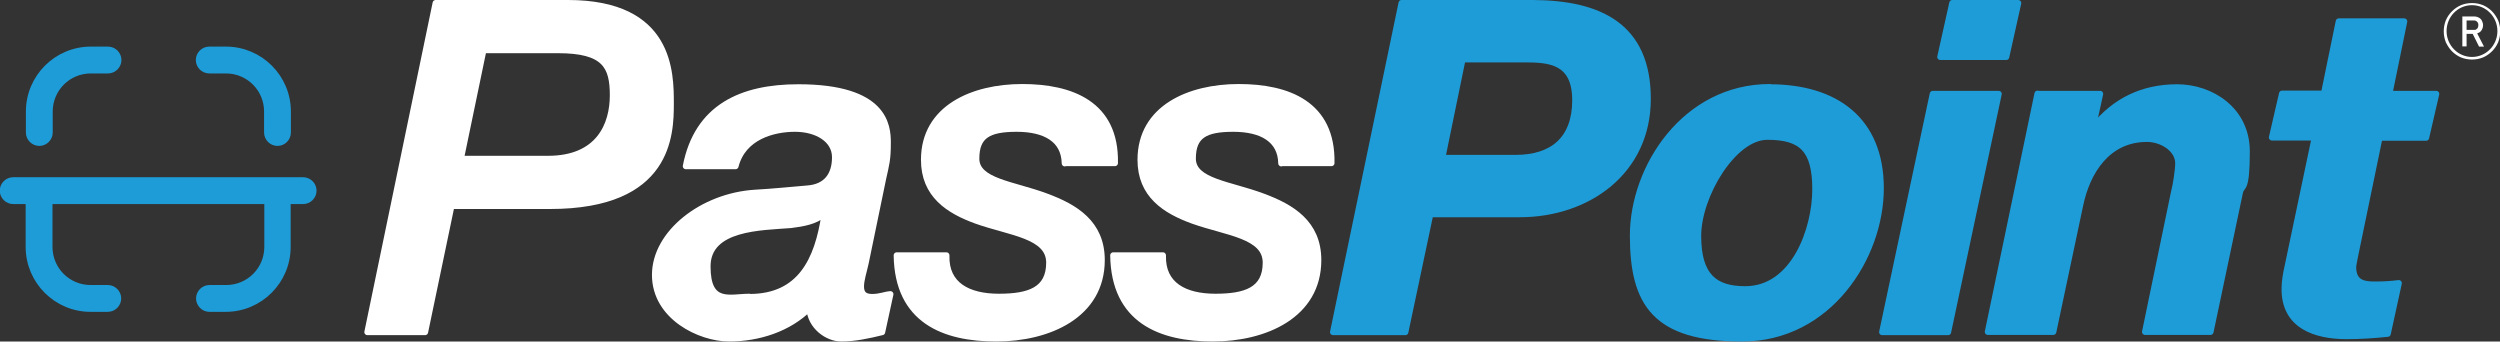 <?xml version="1.0" encoding="UTF-8"?>
<svg xmlns="http://www.w3.org/2000/svg" version="1.1" viewBox="0 0 1062.2 145.1">
  <rect x="0" y="0" width="1062.2" height="145.1" fill="#333333" stroke="none"/>
  <defs>
    <style>
      .cls-1 {
        stroke: #fff;
      }

      .cls-1, .cls-2 {
        stroke-linecap: round;
        stroke-linejoin: round;
      }

      .cls-1, .cls-2, .cls-3 {
        stroke-width: 2.6px;
      }

      .cls-1, .cls-4 {
        fill: #fff;
      }

      .cls-2, .cls-3 {
        fill: #1e9cd8;
        stroke: #1e9cd8;
      }

      .cls-3 {
        stroke-miterlimit: 10;
      }
    </style>
  </defs>
  <!-- Generator: Adobe Illustrator 28.7.1, SVG Export Plug-In . SVG Version: 1.2.0 Build 142)  -->
  <g>
    <g id="Capa_1">
      <g>
        <path class="cls-1" d="M185.1,1.3h56.2c43.7,0,43.7,29.6,43.7,42.7s-.6,43.5-51.3,43.5h-41.9l-11.2,53.6h-24.5L185.1,1.3ZM195.8,67.5h37c21.9,0,27.6-14.7,27.6-27s-3.3-19.2-23.3-19.2h-31.7l-9.6,46.2Z"/>
        <path class="cls-1" d="M367.8,111.7c-.8,3.7-2,7.2-2,10s1.2,4.5,4.7,4.5,5.3-1,7.8-1.2l-3.5,16.1c-5.7,1.4-11.6,2.7-17.4,2.7s-13.1-5.1-13.5-12.9c-8.8,8.8-21.7,12.9-34.1,12.9s-31.5-9.2-31.5-27,20.2-33.5,42.5-34.9c7.4-.4,15.1-1.2,22.3-1.8,8-.6,11.7-5.7,11.7-13.3s-7.8-12.1-17-12.1-22.1,3.3-25.3,15.9h-21.1c4.9-25.1,23.7-33.5,47.8-33.5,36.8,0,38,16.3,38,23.5s-.6,9-2,15.3l-7.4,35.8h0ZM318.4,126.2c21.7,0,29-15.7,31.9-34.9l-.4-.4c-3.1,3.1-9,4.1-13.9,4.7-12.5,1-35.4.8-35.4,17.6s9.6,12.9,17.8,12.9Z"/>
        <path class="cls-1" d="M452.4,69.4c-.2-10.2-8.4-14.7-20.4-14.7s-17.2,2.9-17.2,12.7,15.7,10.8,29.8,16.1c12.1,4.5,23.5,11.2,23.5,27,0,23.5-22.7,33.3-44.8,33.3s-41.9-7.6-42.3-35.3h21.1c-.4,12.7,9.4,17.6,22.3,17.6s21.4-2.9,21.4-14.5-16.6-12.7-30.9-17.8c-11.9-4.3-22.3-11-22.3-25.9,0-22.1,20.9-30.9,41.7-30.9s39.9,7.1,39.4,32.3h-21.1,0Z"/>
        <path class="cls-1" d="M544.4,69.4c-.2-10.2-8.4-14.7-20.4-14.7s-17.2,2.9-17.2,12.7,15.7,10.8,29.8,16.1c12.1,4.5,23.5,11.2,23.5,27,0,23.5-22.7,33.3-44.8,33.3s-41.9-7.6-42.3-35.3h21.1c-.4,12.7,9.4,17.6,22.3,17.6s21.4-2.9,21.4-14.5-16.6-12.7-30.9-17.8c-11.9-4.3-22.3-11-22.3-25.9,0-22.1,20.9-30.9,41.7-30.9s39.9,7.1,39.4,32.3h-21.1,0Z"/>
        <path class="cls-2" d="M595.5,1.3h56c28.2.2,48.6,9.8,48.6,40.7s-25.5,49-54.4,49h-38l-10.6,50.1h-30.7L595.5,1.3ZM612.7,67.1h31.3c15.5,0,25.3-7.8,25.3-24.5s-11-17.4-21.7-17.4h-26.2l-8.6,41.9h0Z"/>
        <path class="cls-2" d="M751.9,37.1c27.8,0,47.2,13.7,47.2,42.9s-22.1,63.8-58.9,63.8-46.4-14.7-46.4-43.7,22.1-63.1,58.2-63.1h0ZM741.5,122.9c20.8,0,29.8-25.5,29.8-42.5s-5.9-22.3-20.4-22.3-29.4,25.1-29.4,42.1,6.9,22.7,20,22.7h0Z"/>
        <path class="cls-2" d="M821.2,39.9h28l-21.5,101.2h-28l21.5-101.2ZM852.4,24.2h-28l5.1-22.9h28l-5.1,22.9Z"/>
        <path class="cls-2" d="M865.7,39.9h26.6l-3.1,14.1h.4c9-11.2,20.9-16.9,35.4-16.9s29.6,9.6,29.6,27.2-2.1,13.9-2.9,17.4l-12.5,59.3h-27.8l12.3-59.3c.8-2.9,1.8-9.6,1.8-12.3,0-6.1-6.9-10.4-13.3-10.4-16.9,0-25.5,14.1-28.4,28.2l-11.4,53.8h-27.8l21.1-101.2h0Z"/>
        <path class="cls-2" d="M1015.1,39.9h20l-4.3,18.6h-19.8l-10.4,50.3c-.4,2.1-.8,3.9-.8,4.7,0,7.2,5.3,7.4,9.4,7.4s6.6-.2,10-.6l-4.7,21.5c-5.7.6-11.6,1-17.4,1-12.9,0-26.8-4.1-26.4-20.6,0-2.6.6-6.1,1.4-9.6l11.4-54.2h-18.2l4.3-18.6h17.8l6.3-30.7h27.8l-6.3,30.7h0Z"/>
        <path class="cls-4" d="M1050.3,25.3c-1.6,0-3.2-.3-4.7-.9-1.4-.6-2.7-1.5-3.8-2.6-1.1-1.1-1.9-2.4-2.6-3.8-.6-1.5-.9-3.1-.9-4.7s.3-3.2.9-4.7c.6-1.4,1.5-2.7,2.6-3.8,1.1-1.1,2.4-2,3.8-2.6,1.5-.6,3-.9,4.7-.9s3.2.3,4.7.9c1.4.6,2.7,1.5,3.8,2.6,1.1,1.1,1.9,2.4,2.6,3.8.6,1.5.9,3.1.9,4.7s-.3,3.2-.9,4.7c-.6,1.4-1.5,2.7-2.6,3.8s-2.4,2-3.8,2.6c-1.5.6-3,.9-4.7.9ZM1050.3,2.2c-6,0-10.8,4.9-10.8,11s4.9,11,10.8,11,10.8-4.9,10.8-11-4.9-11-10.8-11Z"/>
        <path class="cls-4" d="M1046.2,7h1.8v12.7h-1.8V7ZM1047,12.7h4.3c.3,0,.6,0,.9-.3.3-.2.5-.4.6-.7s.2-.6.2-1,0-.7-.2-1c-.2-.3-.3-.5-.6-.7-.3-.2-.6-.3-.9-.3h-4.3v-1.7h4.3c.7,0,1.4.2,1.9.5.6.3,1,.7,1.3,1.3.3.6.5,1.2.5,1.9s-.2,1.4-.5,1.9c-.3.6-.7,1-1.3,1.3-.6.3-1.2.5-1.9.5h-4.3v-1.7h0ZM1050.4,14l1.8-.4,3.2,6.2h-2.1l-2.9-5.8h0Z"/>
        <g id="Scan">
          <path id="Combined_Shape" class="cls-3" d="M89,131.2c-2.4,0-4.4-2-4.4-4.4s2-4.4,4.4-4.4h7.1c9.7,0,17.5-7.8,17.5-17.5v-19.5H21v19.5c0,9.7,7.8,17.5,17.5,17.5h7.3c2.4,0,4.4,2,4.4,4.4s-2,4.4-4.4,4.4h-7.3c-14.5,0-26.3-11.8-26.3-26.3v-19.5h-6.6c-2.4,0-4.4-2-4.4-4.4s2-4.4,4.4-4.4h123.2c2.4,0,4.4,2,4.4,4.4s-2,4.4-4.4,4.4h-6.6v19.5c0,14.5-11.8,26.3-26.3,26.3h-7.1,0ZM113.5,56.3v-8.9c0-9.7-7.8-17.5-17.5-17.5h-7.1c-2.4,0-4.4-2-4.4-4.4s2-4.4,4.4-4.4h7.1c14.5,0,26.3,11.8,26.3,26.3v8.9c0,2.4-2,4.4-4.4,4.4s-4.4-2-4.4-4.4ZM12.3,56.3v-8.9c0-14.5,11.8-26.3,26.3-26.3h7.3c2.4,0,4.4,2,4.4,4.4s-2,4.4-4.4,4.4h-7.3c-9.7,0-17.5,7.8-17.5,17.5v8.9c0,2.4-2,4.4-4.4,4.4s-4.4-2-4.4-4.4Z"/>
        </g>
      </g>
    </g>
  </g>
</svg>